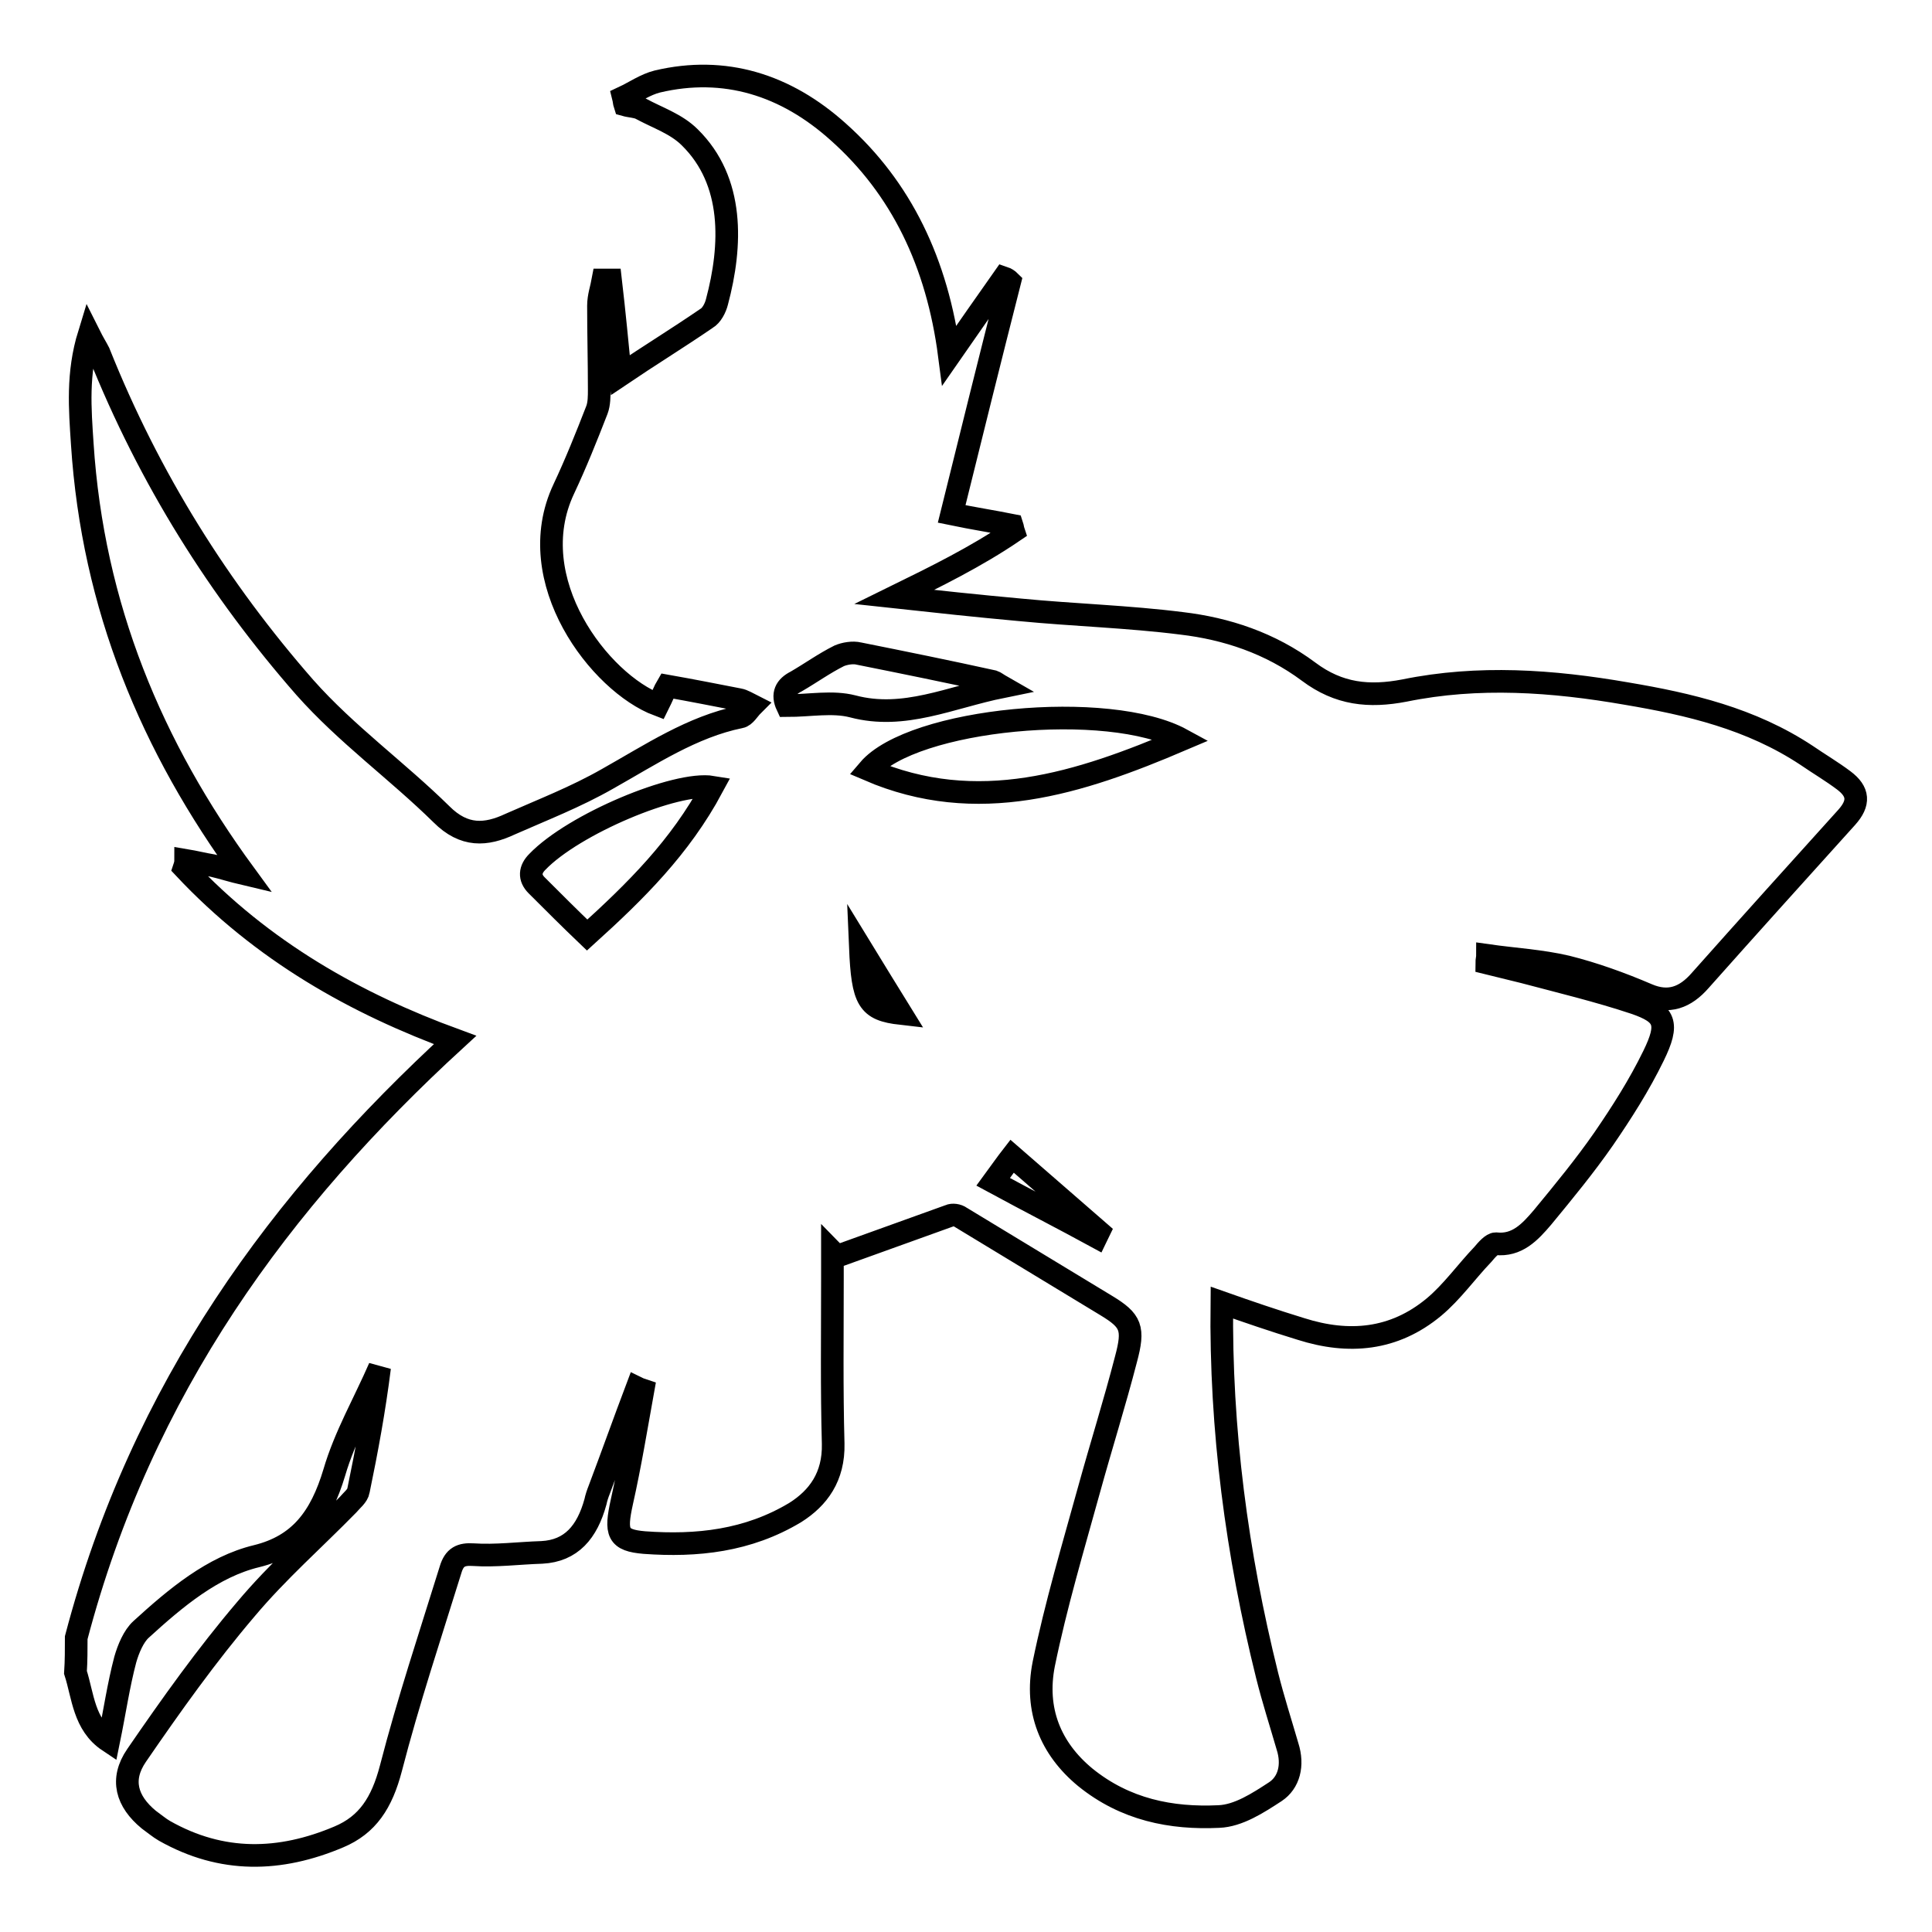 <?xml version="1.0" encoding="utf-8"?>
<!-- Svg Vector Icons : http://www.onlinewebfonts.com/icon -->
<!DOCTYPE svg PUBLIC "-//W3C//DTD SVG 1.1//EN" "http://www.w3.org/Graphics/SVG/1.1/DTD/svg11.dtd">
<svg version="1.1" xmlns="http://www.w3.org/2000/svg" xmlns:xlink="http://www.w3.org/1999/xlink" x="0px" y="0px" viewBox="0 0 256 256" enable-background="new 0 0 256 256" xml:space="preserve">
<g><g><path stroke-width="3" fill-opacity="0" stroke="#000000"  d="M10.1,217c8.7-33.1,27.1-58,50.2-79.2C47.2,133,34.8,126.1,24.4,115c0.1-0.3,0.2-0.6,0.2-1c1.2,0.2,2.4,0.5,3.6,0.7c1.3,0.3,2.5,0.7,4.2,1.1C20.1,99,12.3,80.4,10.9,58.8c-0.3-4.6-0.7-9.3,0.9-14.5c0.6,1.2,1,1.8,1.3,2.4c6.7,16.8,16,31.5,27.3,44.4c5.5,6.2,12.2,11,18.1,16.8c3,3,5.9,2.8,9.1,1.3c4.3-1.9,8.7-3.6,12.9-6c5.7-3.2,11.2-6.9,17.6-8.2c0.6-0.1,1.1-1,1.6-1.5c-0.6-0.3-1.2-0.7-1.8-0.8c-3.1-0.6-6.1-1.2-9.5-1.8c-0.3,0.5-0.7,1.5-1.2,2.5c-7.7-2.9-18.2-16.5-12.5-28.6c1.6-3.4,3-6.9,4.4-10.5c0.3-0.8,0.3-1.8,0.3-2.7c0-3.7-0.1-7.4-0.1-11.1c0-1.2,0.4-2.3,0.6-3.4c0.3,0,0.7,0,1,0c0.5,4.3,0.9,8.5,1.3,12.6c3.7-2.5,7.6-4.9,11.4-7.5c0.7-0.4,1.2-1.4,1.4-2.2c2-7.5,2.3-16-3.6-21.8c-1.8-1.8-4.3-2.6-6.5-3.8c-0.6-0.3-1.4-0.3-2.1-0.5c-0.1-0.3-0.1-0.6-0.2-1c1.5-0.7,2.9-1.7,4.5-2.1c8.9-2.1,17,0.4,24,6.7c8.3,7.4,13.1,17.3,14.7,29.6c2.5-3.6,4.8-6.9,7.2-10.3c0.3,0.1,0.6,0.3,0.8,0.5c-2.6,10.2-5.1,20.3-7.7,30.8c2.9,0.6,5.5,1,8,1.5c0.1,0.3,0.1,0.5,0.2,0.8c-5,3.4-10.3,6-15.8,8.7c5.5,0.6,11.1,1.2,16.6,1.7c7.2,0.7,14.4,0.9,21.5,1.8c5.9,0.7,11.7,2.6,16.8,6.4c4,3,8,3.4,12.7,2.5c9.8-2,19.6-1.3,29.4,0.4c8.3,1.4,16.5,3.3,23.9,8.2c1.6,1.1,3.3,2.1,4.9,3.3c2,1.5,2.1,3,0.4,4.9c-6.5,7.2-13,14.4-19.4,21.6c-2,2.3-4.2,3.1-7,1.9c-3.5-1.5-7.1-2.8-10.7-3.7c-3.4-0.8-7-1-10.5-1.5c0,0.3-0.1,0.7-0.1,1c1.6,0.4,3.3,0.8,4.9,1.2c4.9,1.3,9.9,2.5,14.7,4.1c4.1,1.4,4.6,2.7,2.5,7c-1.9,3.9-4.2,7.5-6.6,11c-2.5,3.6-5.3,7-8.1,10.4c-1.7,2-3.4,3.8-6.2,3.5c-0.5,0-1.2,0.8-1.7,1.4c-2.2,2.3-4.1,5-6.5,7c-5.3,4.4-11.3,4.9-17.6,2.9c-3.6-1.1-7.1-2.3-10.5-3.5c-0.2,16.9,2,33.3,6,49.4c0.8,3.2,1.8,6.3,2.7,9.4c0.8,2.5,0.2,4.8-1.6,6c-2.3,1.5-4.9,3.2-7.5,3.3c-6.3,0.3-12.4-0.9-17.7-5.2c-4.6-3.8-6.7-8.9-5.5-15c1.6-7.8,3.9-15.5,6-23.1c1.6-5.8,3.4-11.5,4.9-17.3c1.1-4.1,0.7-5.1-2.6-7.1c-6.4-3.9-12.9-7.8-19.3-11.7c-0.4-0.3-1.1-0.4-1.5-0.2c-5,1.8-10,3.6-15,5.4c-0.2-0.2-0.3-0.5-0.5-0.7c0,1.2,0,2.4,0,3.6c0,7.3-0.1,14.6,0.1,21.9c0.1,4.4-2,7.2-5,9.1c-6.3,3.8-13.1,4.5-20,4c-3.6-0.3-3.9-1.3-3-5.4c1.1-4.9,1.9-9.8,2.8-14.8c-0.3-0.1-0.6-0.2-0.8-0.3c-1.7,4.5-3.3,9-5,13.5c-0.2,0.5-0.4,1.1-0.5,1.6c-1.1,4-3.2,6.5-7.1,6.7c-3.1,0.1-6.1,0.5-9.1,0.3c-1.6-0.1-2.5,0.3-3,2c-2.7,8.7-5.6,17.4-7.9,26.3c-1.2,4.6-3.1,7.5-6.9,9.1c-7.8,3.3-15.5,3.5-23.1-0.8c-0.7-0.4-1.4-1-2.1-1.5c-2.9-2.4-3.8-5.3-1.6-8.5c4.6-6.7,9.3-13.3,14.5-19.4c4.2-5,9-9.2,13.5-13.8c0.5-0.6,1.3-1.2,1.4-1.9c1.1-5.3,2.1-10.7,2.8-16.3c-2,4.6-4.6,9.1-6,13.9c-1.8,6-4.6,9.7-10.3,11.1c-5.8,1.4-10.7,5.5-15.3,9.7c-1,0.9-1.7,2.6-2.1,4c-0.9,3.4-1.4,6.9-2.2,10.8c-3.3-2.2-3.4-6-4.4-9.1C10.1,220.1,10.1,218.5,10.1,217z M156.6,98c-9.7-5.3-35.7-2.8-41.5,4C129.5,108.2,143,103.8,156.6,98z M94.4,104.3c-4.8-0.8-18.4,4.9-23.2,9.9c-1,1-1.1,2.1-0.1,3.1c2.2,2.2,4.4,4.4,6.7,6.6C84.2,118.1,90.1,112.3,94.4,104.3z M132.8,91c-0.7-0.4-0.9-0.6-1.2-0.7c-5.9-1.3-11.8-2.5-17.8-3.7c-0.8-0.2-1.9,0-2.6,0.3c-2,1-3.8,2.3-5.7,3.4c-1.4,0.7-1.9,1.7-1.2,3.2c3,0,6-0.6,8.7,0.1C119.8,95.4,125.9,92.4,132.8,91z M145.3,163.9c0.1-0.2,0.2-0.5,0.3-0.7c-3.8-3.3-7.6-6.6-11.5-10c-0.7,0.9-1.4,1.9-2.5,3.4C136.4,159.2,140.9,161.5,145.3,163.9z M119.4,134.3c-1.8-2.9-3.5-5.7-5.4-8.8C114.3,132.6,115,133.8,119.4,134.3z"/></g></g>
</svg>